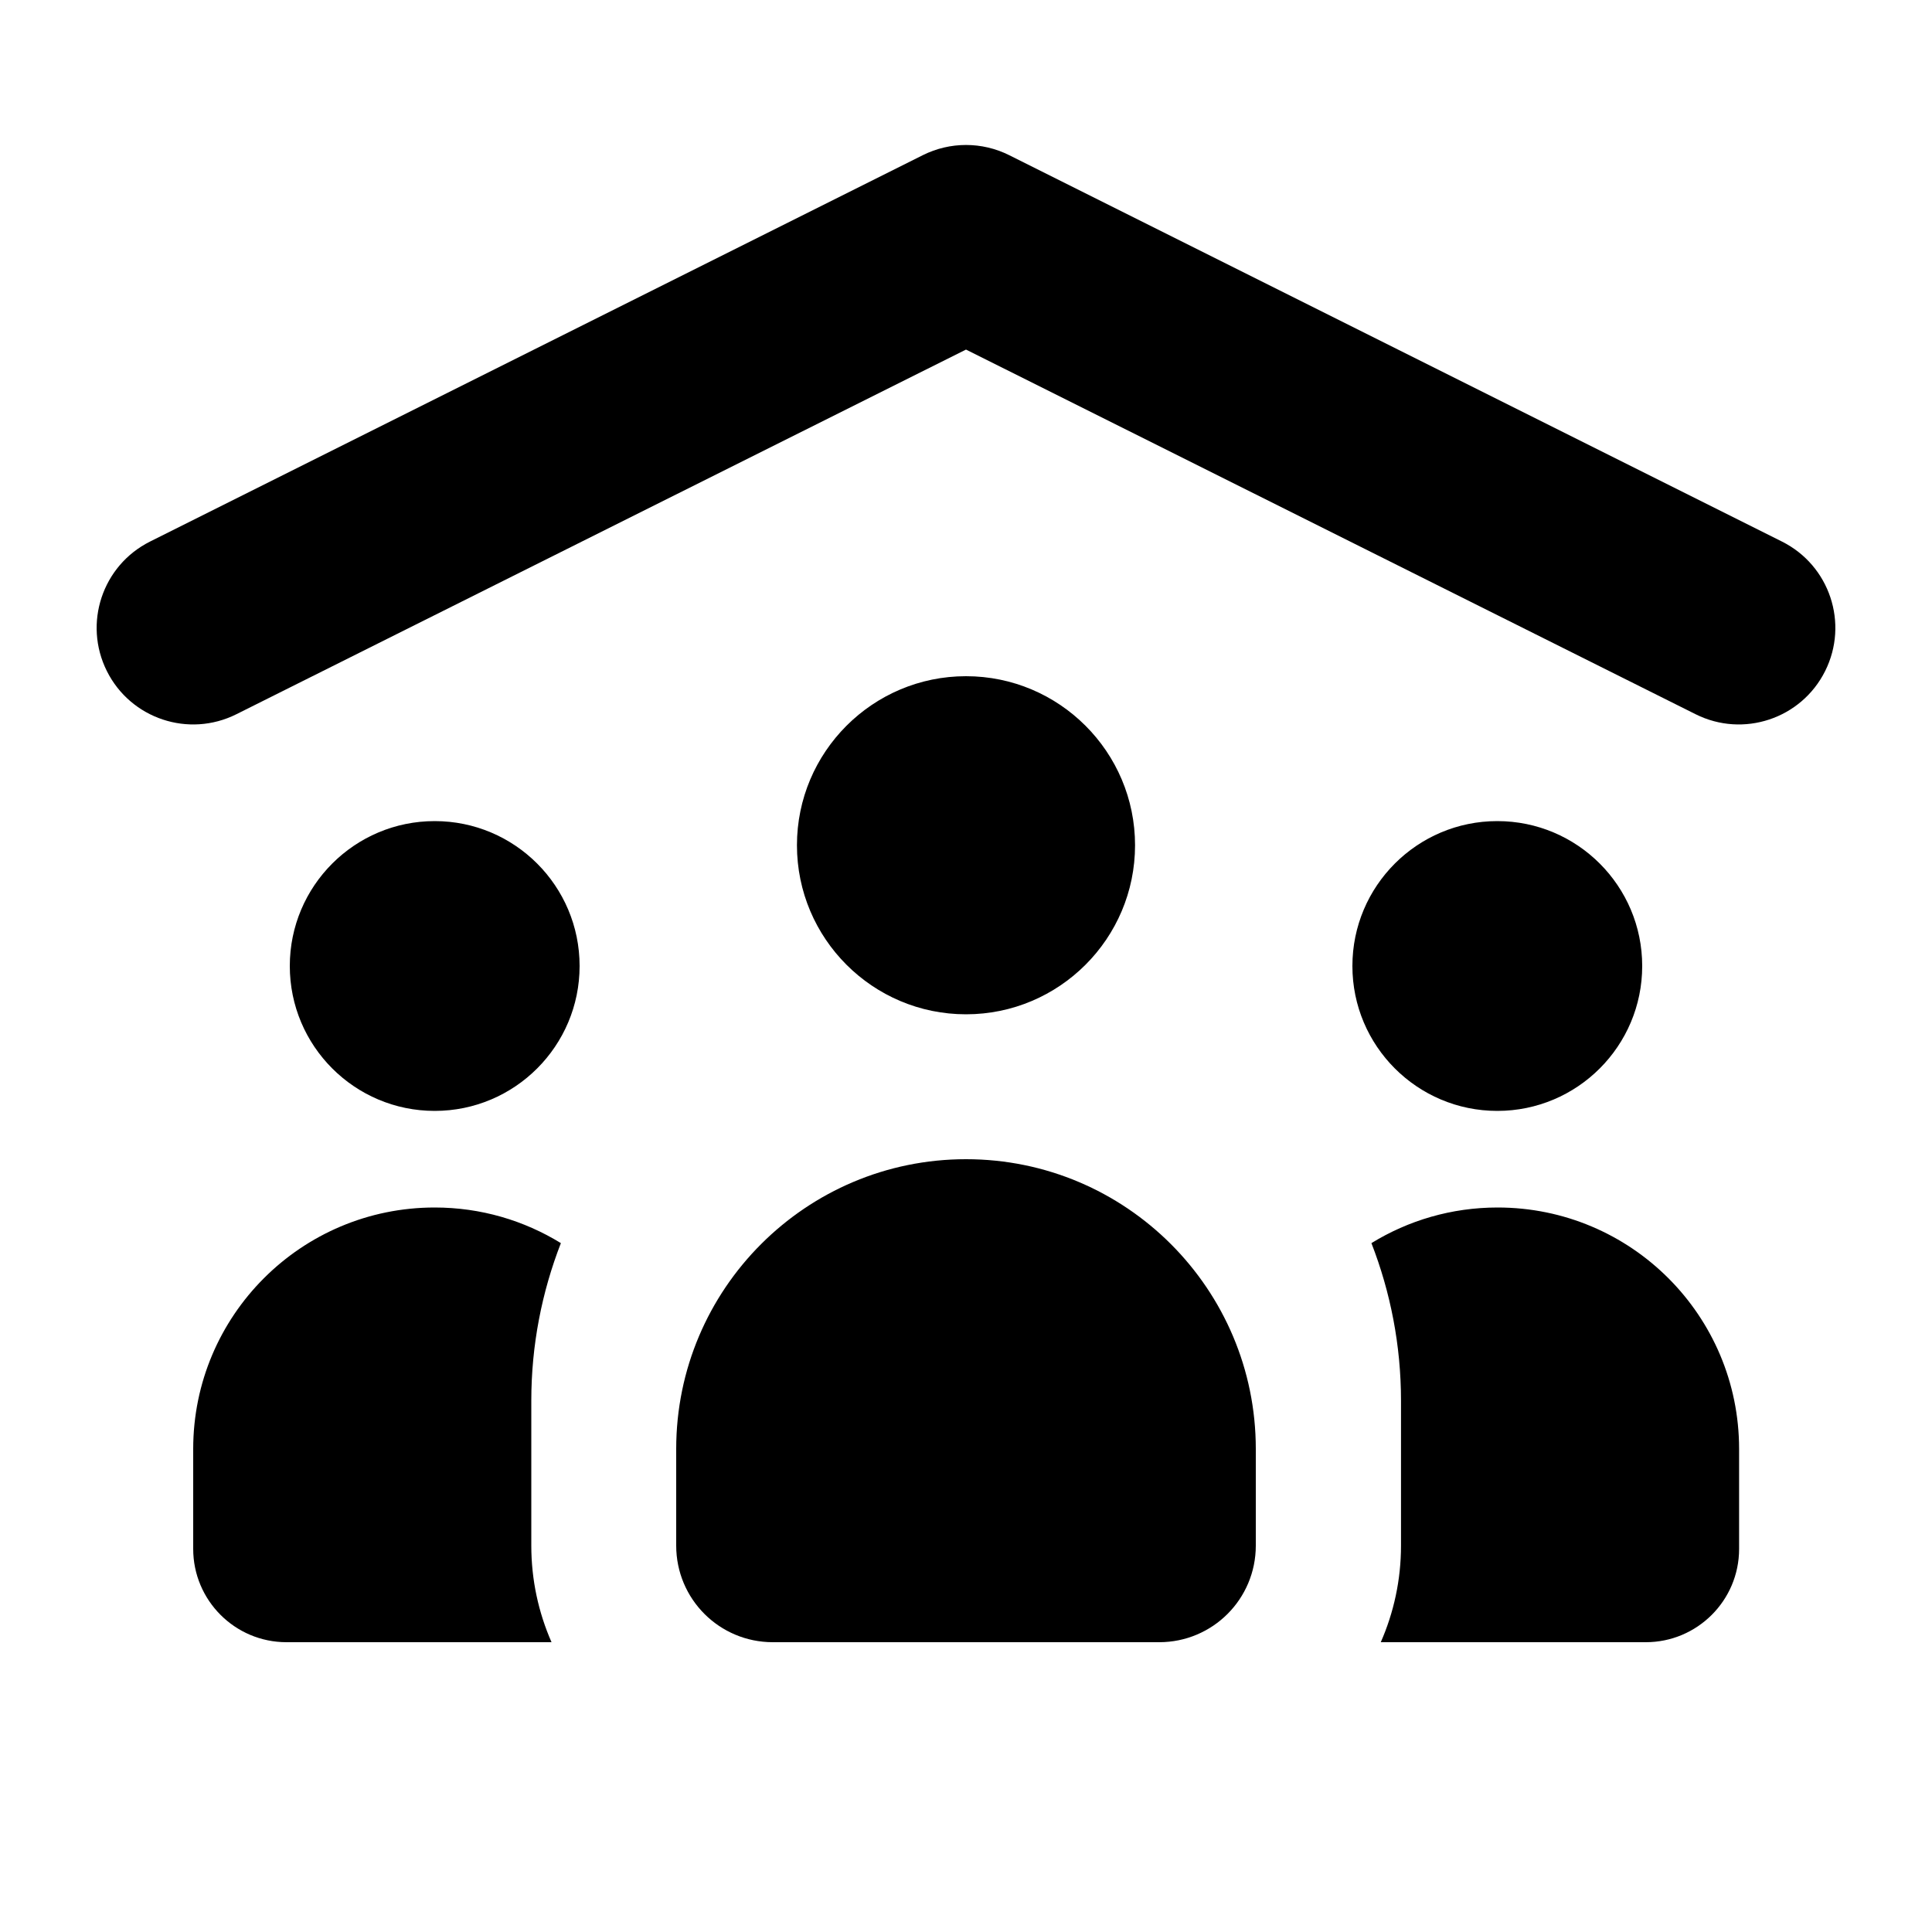 <svg xmlns="http://www.w3.org/2000/svg" viewBox="0 0 640 640"><!--! Font Awesome Free 7.0.1 by @fontawesome - https://fontawesome.com License - https://fontawesome.com/license/free (Icons: CC BY 4.0, Fonts: SIL OFL 1.1, Code: MIT License) Copyright 2025 Fonticons, Inc. --><path fill="currentColor" d="M334.3 51.4C325.3 46.9 314.7 46.9 305.7 51.4L49.7 179.4C33.9 187.3 27.5 206.5 35.4 222.3C43.3 238.1 62.5 244.5 78.3 236.6L320 115.8L561.7 236.6C577.5 244.5 596.7 238.1 604.6 222.3C612.5 206.5 606.1 187.3 590.3 179.4L334.3 51.4zM320 336C350.9 336 376 310.9 376 280C376 249.1 350.9 224 320 224C289.1 224 264 249.1 264 280C264 310.9 289.1 336 320 336zM320 384C267 384 224 427 224 480L224 512C224 529.7 238.3 544 256 544L384 544C401.7 544 416 529.7 416 512L416 480C416 427 373 384 320 384zM192 320C192 293.5 170.5 272 144 272C117.5 272 96 293.5 96 320C96 346.5 117.5 368 144 368C170.5 368 192 346.5 192 320zM544 320C544 293.5 522.5 272 496 272C469.5 272 448 293.5 448 320C448 346.5 469.5 368 496 368C522.5 368 544 346.5 544 320zM144 400C99.8 400 64 435.8 64 480L64 513.1C64 530.1 77.8 544 94.9 544L182.7 544C178.4 534.2 176 523.4 176 512L176 464C176 445.6 179.5 428 185.8 411.8C173.6 404.3 159.3 400 144 400zM457.4 544L545.2 544C562.2 544 576.1 530.2 576.1 513.1L576.1 480C576.1 435.8 540.3 400 496.1 400C480.8 400 466.5 404.3 454.3 411.8C460.6 428 464.1 445.6 464.1 464L464.1 512C464.1 523.4 461.7 534.2 457.4 544z"/></svg>